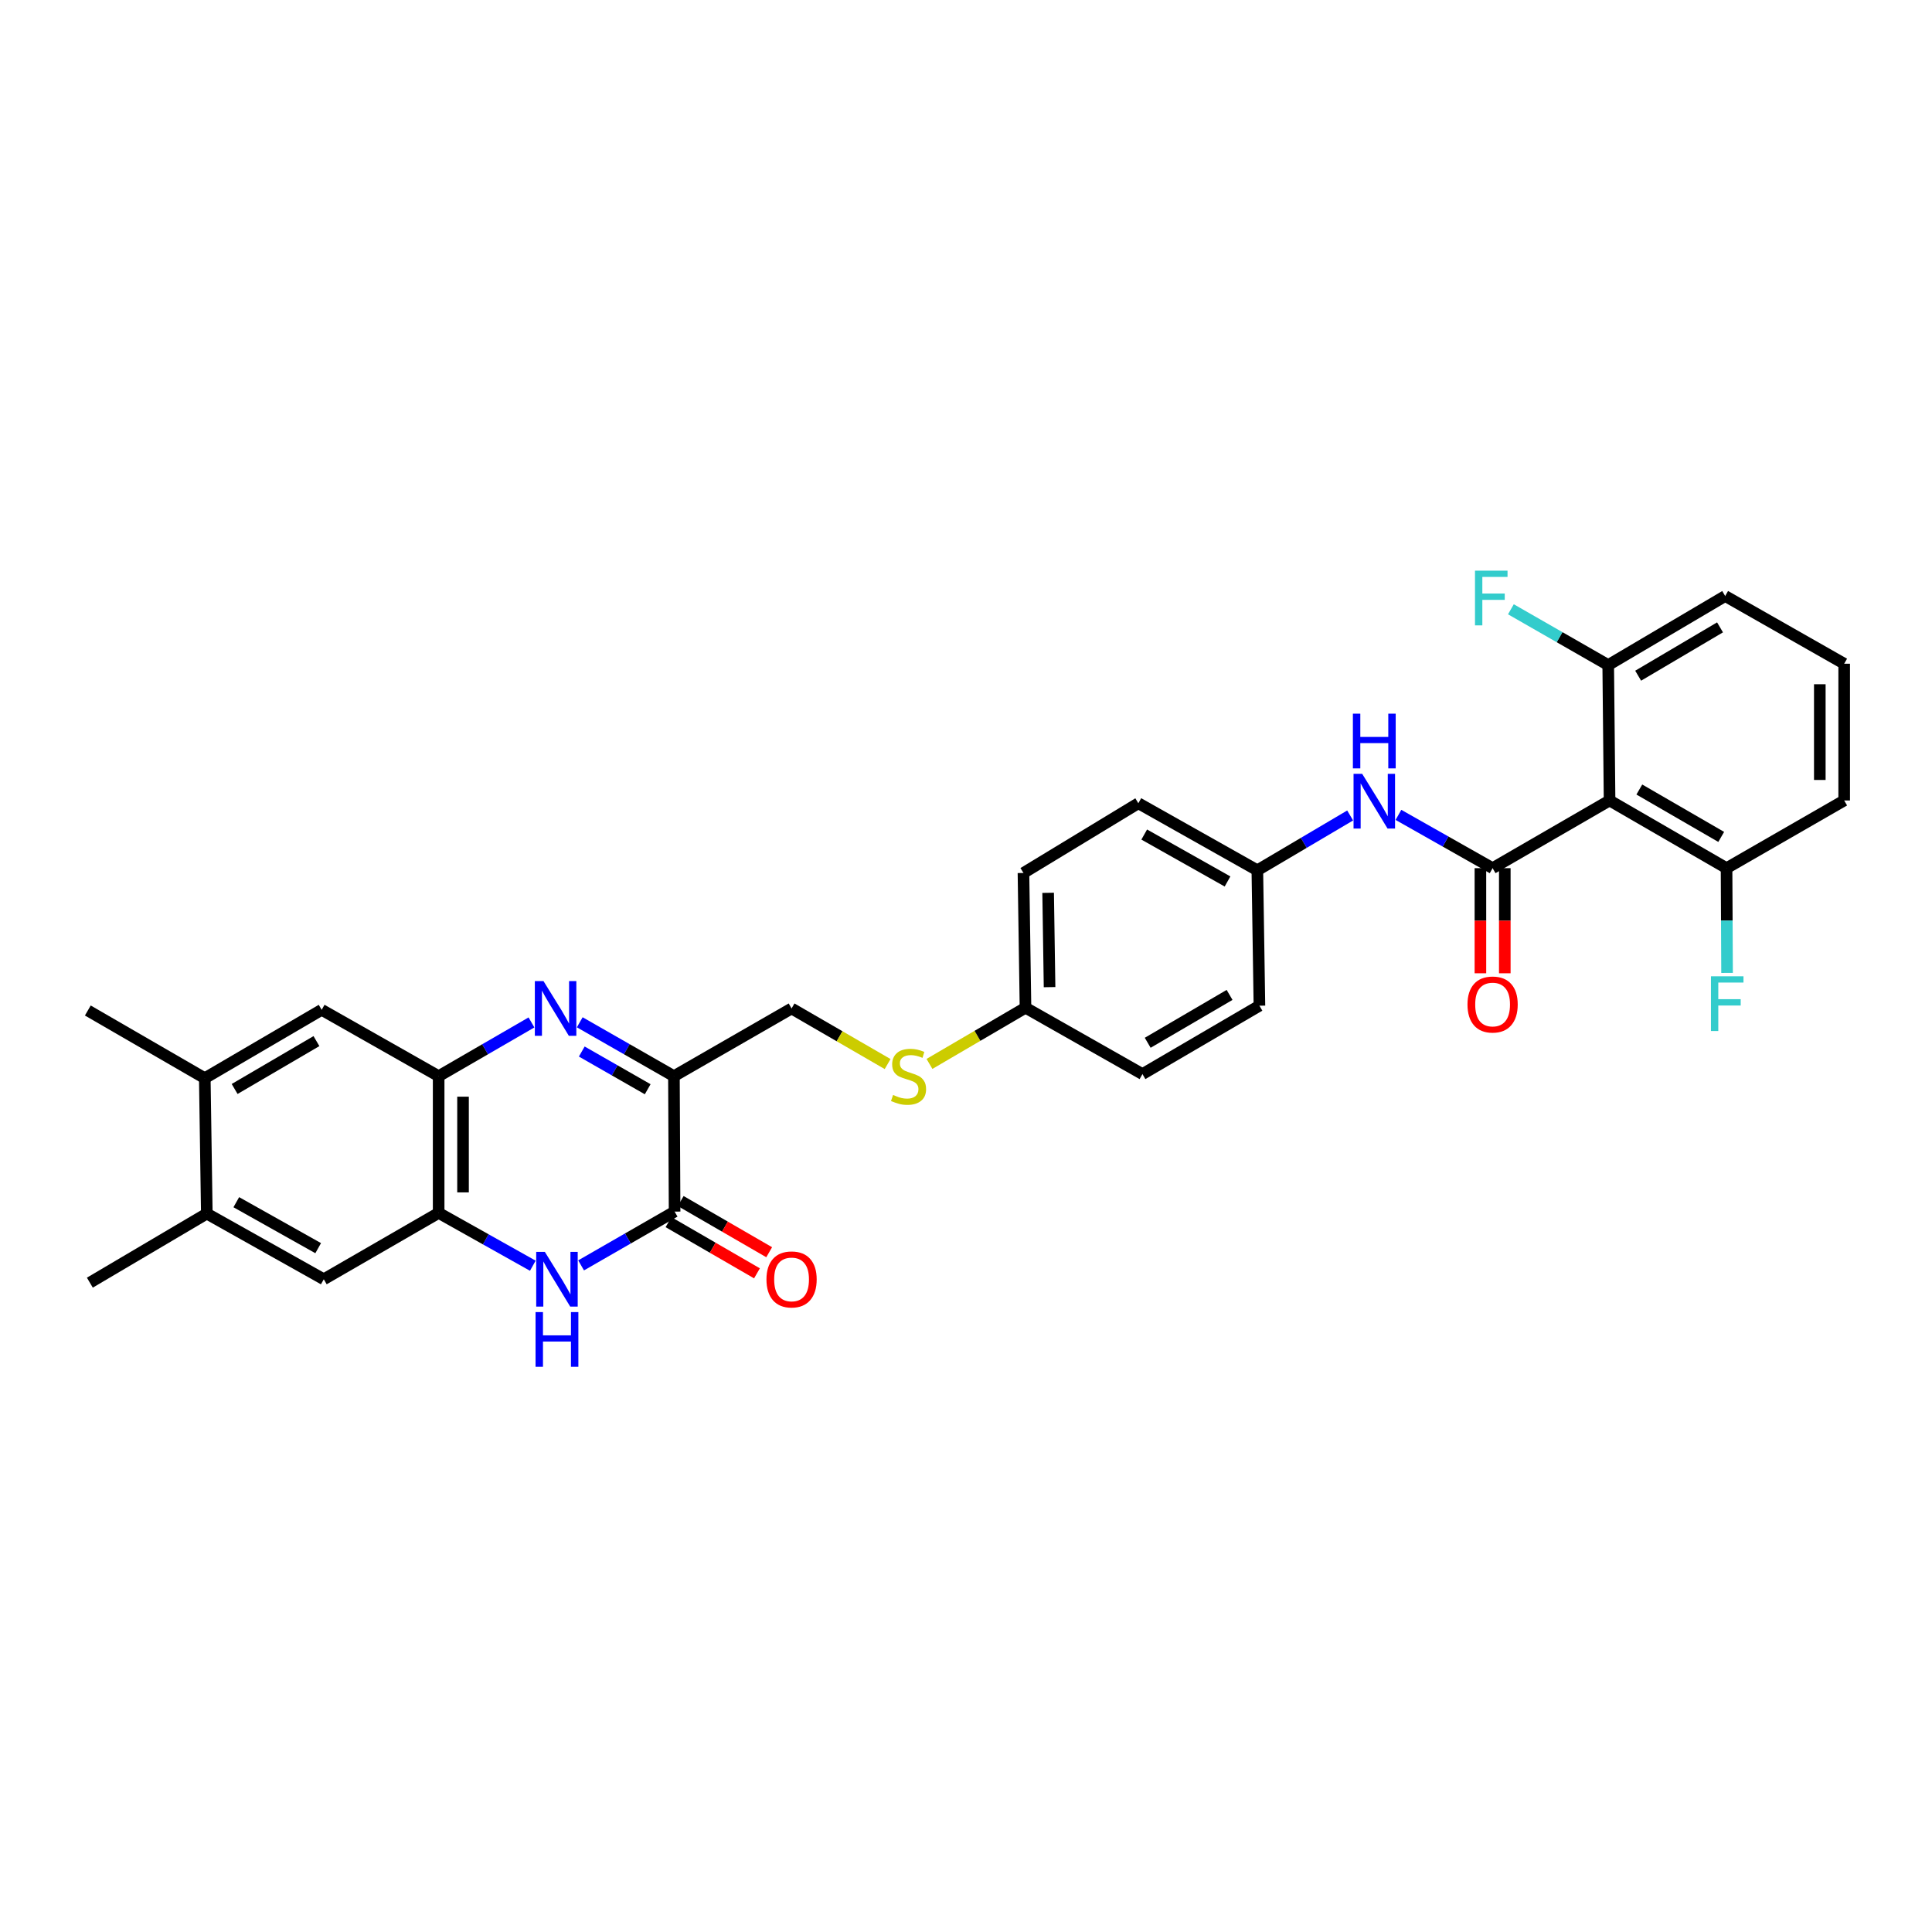 <?xml version='1.0' encoding='iso-8859-1'?>
<svg version='1.1' baseProfile='full'
              xmlns='http://www.w3.org/2000/svg'
                      xmlns:rdkit='http://www.rdkit.org/xml'
                      xmlns:xlink='http://www.w3.org/1999/xlink'
                  xml:space='preserve'
width='1000px' height='1000px' viewBox='0 0 1000 1000'>
<!-- END OF HEADER -->
<rect style='opacity:1.0;fill:#FFFFFF;stroke:none' width='1000' height='1000' x='0' y='0'> </rect>
<path class='bond-0' d='M 300.078,529.135 L 324.451,543.079' style='fill:none;fill-rule:evenodd;stroke:#0000FF;stroke-width:6px;stroke-linecap:butt;stroke-linejoin:miter;stroke-opacity:1' />
<path class='bond-0' d='M 324.451,543.079 L 348.824,557.023' style='fill:none;fill-rule:evenodd;stroke:#000000;stroke-width:6px;stroke-linecap:butt;stroke-linejoin:miter;stroke-opacity:1' />
<path class='bond-0' d='M 301.124,544.27 L 318.185,554.031' style='fill:none;fill-rule:evenodd;stroke:#0000FF;stroke-width:6px;stroke-linecap:butt;stroke-linejoin:miter;stroke-opacity:1' />
<path class='bond-0' d='M 318.185,554.031 L 335.246,563.791' style='fill:none;fill-rule:evenodd;stroke:#000000;stroke-width:6px;stroke-linecap:butt;stroke-linejoin:miter;stroke-opacity:1' />
<path class='bond-5' d='M 275.085,529.211 L 251.065,543.117' style='fill:none;fill-rule:evenodd;stroke:#0000FF;stroke-width:6px;stroke-linecap:butt;stroke-linejoin:miter;stroke-opacity:1' />
<path class='bond-5' d='M 251.065,543.117 L 227.046,557.023' style='fill:none;fill-rule:evenodd;stroke:#000000;stroke-width:6px;stroke-linecap:butt;stroke-linejoin:miter;stroke-opacity:1' />
<path class='bond-2' d='M 348.824,557.023 L 349.174,627.119' style='fill:none;fill-rule:evenodd;stroke:#000000;stroke-width:6px;stroke-linecap:butt;stroke-linejoin:miter;stroke-opacity:1' />
<path class='bond-12' d='M 348.824,557.023 L 409.716,521.982' style='fill:none;fill-rule:evenodd;stroke:#000000;stroke-width:6px;stroke-linecap:butt;stroke-linejoin:miter;stroke-opacity:1' />
<path class='bond-1' d='M 772.569,449.362 L 748.2,435.571' style='fill:none;fill-rule:evenodd;stroke:#000000;stroke-width:6px;stroke-linecap:butt;stroke-linejoin:miter;stroke-opacity:1' />
<path class='bond-1' d='M 748.2,435.571 L 723.832,421.78' style='fill:none;fill-rule:evenodd;stroke:#0000FF;stroke-width:6px;stroke-linecap:butt;stroke-linejoin:miter;stroke-opacity:1' />
<path class='bond-4' d='M 772.569,449.362 L 833.111,414.321' style='fill:none;fill-rule:evenodd;stroke:#000000;stroke-width:6px;stroke-linecap:butt;stroke-linejoin:miter;stroke-opacity:1' />
<path class='bond-13' d='M 766.26,449.362 L 766.26,476.565' style='fill:none;fill-rule:evenodd;stroke:#000000;stroke-width:6px;stroke-linecap:butt;stroke-linejoin:miter;stroke-opacity:1' />
<path class='bond-13' d='M 766.26,476.565 L 766.26,503.768' style='fill:none;fill-rule:evenodd;stroke:#FF0000;stroke-width:6px;stroke-linecap:butt;stroke-linejoin:miter;stroke-opacity:1' />
<path class='bond-13' d='M 778.878,449.362 L 778.878,476.565' style='fill:none;fill-rule:evenodd;stroke:#000000;stroke-width:6px;stroke-linecap:butt;stroke-linejoin:miter;stroke-opacity:1' />
<path class='bond-13' d='M 778.878,476.565 L 778.878,503.768' style='fill:none;fill-rule:evenodd;stroke:#FF0000;stroke-width:6px;stroke-linecap:butt;stroke-linejoin:miter;stroke-opacity:1' />
<path class='bond-16' d='M 346.015,632.579 L 368.912,645.826' style='fill:none;fill-rule:evenodd;stroke:#000000;stroke-width:6px;stroke-linecap:butt;stroke-linejoin:miter;stroke-opacity:1' />
<path class='bond-16' d='M 368.912,645.826 L 391.808,659.073' style='fill:none;fill-rule:evenodd;stroke:#FF0000;stroke-width:6px;stroke-linecap:butt;stroke-linejoin:miter;stroke-opacity:1' />
<path class='bond-16' d='M 352.333,621.658 L 375.23,634.905' style='fill:none;fill-rule:evenodd;stroke:#000000;stroke-width:6px;stroke-linecap:butt;stroke-linejoin:miter;stroke-opacity:1' />
<path class='bond-16' d='M 375.23,634.905 L 398.127,648.152' style='fill:none;fill-rule:evenodd;stroke:#FF0000;stroke-width:6px;stroke-linecap:butt;stroke-linejoin:miter;stroke-opacity:1' />
<path class='bond-31' d='M 349.174,627.119 L 324.976,641.038' style='fill:none;fill-rule:evenodd;stroke:#000000;stroke-width:6px;stroke-linecap:butt;stroke-linejoin:miter;stroke-opacity:1' />
<path class='bond-31' d='M 324.976,641.038 L 300.778,654.958' style='fill:none;fill-rule:evenodd;stroke:#0000FF;stroke-width:6px;stroke-linecap:butt;stroke-linejoin:miter;stroke-opacity:1' />
<path class='bond-3' d='M 275.786,655.137 L 251.416,641.468' style='fill:none;fill-rule:evenodd;stroke:#0000FF;stroke-width:6px;stroke-linecap:butt;stroke-linejoin:miter;stroke-opacity:1' />
<path class='bond-3' d='M 251.416,641.468 L 227.046,627.799' style='fill:none;fill-rule:evenodd;stroke:#000000;stroke-width:6px;stroke-linecap:butt;stroke-linejoin:miter;stroke-opacity:1' />
<path class='bond-14' d='M 833.111,414.321 L 893.66,449.362' style='fill:none;fill-rule:evenodd;stroke:#000000;stroke-width:6px;stroke-linecap:butt;stroke-linejoin:miter;stroke-opacity:1' />
<path class='bond-14' d='M 848.513,408.657 L 890.897,433.185' style='fill:none;fill-rule:evenodd;stroke:#000000;stroke-width:6px;stroke-linecap:butt;stroke-linejoin:miter;stroke-opacity:1' />
<path class='bond-15' d='M 833.111,414.321 L 832.41,344.239' style='fill:none;fill-rule:evenodd;stroke:#000000;stroke-width:6px;stroke-linecap:butt;stroke-linejoin:miter;stroke-opacity:1' />
<path class='bond-6' d='M 227.046,557.023 L 227.046,627.799' style='fill:none;fill-rule:evenodd;stroke:#000000;stroke-width:6px;stroke-linecap:butt;stroke-linejoin:miter;stroke-opacity:1' />
<path class='bond-6' d='M 239.663,567.639 L 239.663,617.182' style='fill:none;fill-rule:evenodd;stroke:#000000;stroke-width:6px;stroke-linecap:butt;stroke-linejoin:miter;stroke-opacity:1' />
<path class='bond-8' d='M 227.046,557.023 L 166.497,522.676' style='fill:none;fill-rule:evenodd;stroke:#000000;stroke-width:6px;stroke-linecap:butt;stroke-linejoin:miter;stroke-opacity:1' />
<path class='bond-9' d='M 227.046,627.799 L 167.59,662.146' style='fill:none;fill-rule:evenodd;stroke:#000000;stroke-width:6px;stroke-linecap:butt;stroke-linejoin:miter;stroke-opacity:1' />
<path class='bond-7' d='M 698.835,422.088 L 674.817,436.275' style='fill:none;fill-rule:evenodd;stroke:#0000FF;stroke-width:6px;stroke-linecap:butt;stroke-linejoin:miter;stroke-opacity:1' />
<path class='bond-7' d='M 674.817,436.275 L 650.798,450.462' style='fill:none;fill-rule:evenodd;stroke:#000000;stroke-width:6px;stroke-linecap:butt;stroke-linejoin:miter;stroke-opacity:1' />
<path class='bond-10' d='M 166.497,522.676 L 105.997,558.074' style='fill:none;fill-rule:evenodd;stroke:#000000;stroke-width:6px;stroke-linecap:butt;stroke-linejoin:miter;stroke-opacity:1' />
<path class='bond-10' d='M 163.793,538.875 L 121.443,563.654' style='fill:none;fill-rule:evenodd;stroke:#000000;stroke-width:6px;stroke-linecap:butt;stroke-linejoin:miter;stroke-opacity:1' />
<path class='bond-32' d='M 167.59,662.146 L 107.048,628.156' style='fill:none;fill-rule:evenodd;stroke:#000000;stroke-width:6px;stroke-linecap:butt;stroke-linejoin:miter;stroke-opacity:1' />
<path class='bond-32' d='M 164.686,646.045 L 122.306,622.253' style='fill:none;fill-rule:evenodd;stroke:#000000;stroke-width:6px;stroke-linecap:butt;stroke-linejoin:miter;stroke-opacity:1' />
<path class='bond-11' d='M 105.997,558.074 L 107.048,628.156' style='fill:none;fill-rule:evenodd;stroke:#000000;stroke-width:6px;stroke-linecap:butt;stroke-linejoin:miter;stroke-opacity:1' />
<path class='bond-27' d='M 105.997,558.074 L 45.455,523.033' style='fill:none;fill-rule:evenodd;stroke:#000000;stroke-width:6px;stroke-linecap:butt;stroke-linejoin:miter;stroke-opacity:1' />
<path class='bond-28' d='M 107.048,628.156 L 46.506,663.898' style='fill:none;fill-rule:evenodd;stroke:#000000;stroke-width:6px;stroke-linecap:butt;stroke-linejoin:miter;stroke-opacity:1' />
<path class='bond-17' d='M 409.716,521.982 L 434.573,536.368' style='fill:none;fill-rule:evenodd;stroke:#000000;stroke-width:6px;stroke-linecap:butt;stroke-linejoin:miter;stroke-opacity:1' />
<path class='bond-17' d='M 434.573,536.368 L 459.429,550.755' style='fill:none;fill-rule:evenodd;stroke:#CCCC00;stroke-width:6px;stroke-linecap:butt;stroke-linejoin:miter;stroke-opacity:1' />
<path class='bond-20' d='M 893.66,449.362 L 893.793,476.471' style='fill:none;fill-rule:evenodd;stroke:#000000;stroke-width:6px;stroke-linecap:butt;stroke-linejoin:miter;stroke-opacity:1' />
<path class='bond-20' d='M 893.793,476.471 L 893.925,503.58' style='fill:none;fill-rule:evenodd;stroke:#33CCCC;stroke-width:6px;stroke-linecap:butt;stroke-linejoin:miter;stroke-opacity:1' />
<path class='bond-30' d='M 893.66,449.362 L 954.545,414.321' style='fill:none;fill-rule:evenodd;stroke:#000000;stroke-width:6px;stroke-linecap:butt;stroke-linejoin:miter;stroke-opacity:1' />
<path class='bond-21' d='M 832.41,344.239 L 807.225,329.8' style='fill:none;fill-rule:evenodd;stroke:#000000;stroke-width:6px;stroke-linecap:butt;stroke-linejoin:miter;stroke-opacity:1' />
<path class='bond-21' d='M 807.225,329.8 L 782.039,315.361' style='fill:none;fill-rule:evenodd;stroke:#33CCCC;stroke-width:6px;stroke-linecap:butt;stroke-linejoin:miter;stroke-opacity:1' />
<path class='bond-29' d='M 832.41,344.239 L 892.952,308.497' style='fill:none;fill-rule:evenodd;stroke:#000000;stroke-width:6px;stroke-linecap:butt;stroke-linejoin:miter;stroke-opacity:1' />
<path class='bond-29' d='M 847.906,349.743 L 890.285,324.723' style='fill:none;fill-rule:evenodd;stroke:#000000;stroke-width:6px;stroke-linecap:butt;stroke-linejoin:miter;stroke-opacity:1' />
<path class='bond-19' d='M 481.092,550.683 L 505.942,536.139' style='fill:none;fill-rule:evenodd;stroke:#CCCC00;stroke-width:6px;stroke-linecap:butt;stroke-linejoin:miter;stroke-opacity:1' />
<path class='bond-19' d='M 505.942,536.139 L 530.793,521.596' style='fill:none;fill-rule:evenodd;stroke:#000000;stroke-width:6px;stroke-linecap:butt;stroke-linejoin:miter;stroke-opacity:1' />
<path class='bond-18' d='M 650.798,450.462 L 589.204,415.758' style='fill:none;fill-rule:evenodd;stroke:#000000;stroke-width:6px;stroke-linecap:butt;stroke-linejoin:miter;stroke-opacity:1' />
<path class='bond-18' d='M 635.365,456.249 L 592.25,431.956' style='fill:none;fill-rule:evenodd;stroke:#000000;stroke-width:6px;stroke-linecap:butt;stroke-linejoin:miter;stroke-opacity:1' />
<path class='bond-33' d='M 650.798,450.462 L 651.877,520.545' style='fill:none;fill-rule:evenodd;stroke:#000000;stroke-width:6px;stroke-linecap:butt;stroke-linejoin:miter;stroke-opacity:1' />
<path class='bond-24' d='M 530.793,521.596 L 591.335,555.943' style='fill:none;fill-rule:evenodd;stroke:#000000;stroke-width:6px;stroke-linecap:butt;stroke-linejoin:miter;stroke-opacity:1' />
<path class='bond-25' d='M 530.793,521.596 L 529.742,451.85' style='fill:none;fill-rule:evenodd;stroke:#000000;stroke-width:6px;stroke-linecap:butt;stroke-linejoin:miter;stroke-opacity:1' />
<path class='bond-25' d='M 543.251,510.944 L 542.515,462.122' style='fill:none;fill-rule:evenodd;stroke:#000000;stroke-width:6px;stroke-linecap:butt;stroke-linejoin:miter;stroke-opacity:1' />
<path class='bond-22' d='M 651.877,520.545 L 591.335,555.943' style='fill:none;fill-rule:evenodd;stroke:#000000;stroke-width:6px;stroke-linecap:butt;stroke-linejoin:miter;stroke-opacity:1' />
<path class='bond-22' d='M 636.427,514.962 L 594.048,539.741' style='fill:none;fill-rule:evenodd;stroke:#000000;stroke-width:6px;stroke-linecap:butt;stroke-linejoin:miter;stroke-opacity:1' />
<path class='bond-23' d='M 589.204,415.758 L 529.742,451.85' style='fill:none;fill-rule:evenodd;stroke:#000000;stroke-width:6px;stroke-linecap:butt;stroke-linejoin:miter;stroke-opacity:1' />
<path class='bond-26' d='M 954.545,343.545 L 892.952,308.497' style='fill:none;fill-rule:evenodd;stroke:#000000;stroke-width:6px;stroke-linecap:butt;stroke-linejoin:miter;stroke-opacity:1' />
<path class='bond-34' d='M 954.545,343.545 L 954.545,414.321' style='fill:none;fill-rule:evenodd;stroke:#000000;stroke-width:6px;stroke-linecap:butt;stroke-linejoin:miter;stroke-opacity:1' />
<path class='bond-34' d='M 941.928,354.161 L 941.928,403.704' style='fill:none;fill-rule:evenodd;stroke:#000000;stroke-width:6px;stroke-linecap:butt;stroke-linejoin:miter;stroke-opacity:1' />
<path  class='atom-0' d='M 281.314 507.822
L 290.594 522.822
Q 291.514 524.302, 292.994 526.982
Q 294.474 529.662, 294.554 529.822
L 294.554 507.822
L 298.314 507.822
L 298.314 536.142
L 294.434 536.142
L 284.474 519.742
Q 283.314 517.822, 282.074 515.622
Q 280.874 513.422, 280.514 512.742
L 280.514 536.142
L 276.834 536.142
L 276.834 507.822
L 281.314 507.822
' fill='#0000FF'/>
<path  class='atom-4' d='M 282.022 647.986
L 291.302 662.986
Q 292.222 664.466, 293.702 667.146
Q 295.182 669.826, 295.262 669.986
L 295.262 647.986
L 299.022 647.986
L 299.022 676.306
L 295.142 676.306
L 285.182 659.906
Q 284.022 657.986, 282.782 655.786
Q 281.582 653.586, 281.222 652.906
L 281.222 676.306
L 277.542 676.306
L 277.542 647.986
L 282.022 647.986
' fill='#0000FF'/>
<path  class='atom-4' d='M 277.202 679.138
L 281.042 679.138
L 281.042 691.178
L 295.522 691.178
L 295.522 679.138
L 299.362 679.138
L 299.362 707.458
L 295.522 707.458
L 295.522 694.378
L 281.042 694.378
L 281.042 707.458
L 277.202 707.458
L 277.202 679.138
' fill='#0000FF'/>
<path  class='atom-8' d='M 705.073 400.546
L 714.353 415.546
Q 715.273 417.026, 716.753 419.706
Q 718.233 422.386, 718.313 422.546
L 718.313 400.546
L 722.073 400.546
L 722.073 428.866
L 718.193 428.866
L 708.233 412.466
Q 707.073 410.546, 705.833 408.346
Q 704.633 406.146, 704.273 405.466
L 704.273 428.866
L 700.593 428.866
L 700.593 400.546
L 705.073 400.546
' fill='#0000FF'/>
<path  class='atom-8' d='M 700.253 369.394
L 704.093 369.394
L 704.093 381.434
L 718.573 381.434
L 718.573 369.394
L 722.413 369.394
L 722.413 397.714
L 718.573 397.714
L 718.573 384.634
L 704.093 384.634
L 704.093 397.714
L 700.253 397.714
L 700.253 369.394
' fill='#0000FF'/>
<path  class='atom-14' d='M 759.569 519.931
Q 759.569 513.131, 762.929 509.331
Q 766.289 505.531, 772.569 505.531
Q 778.849 505.531, 782.209 509.331
Q 785.569 513.131, 785.569 519.931
Q 785.569 526.811, 782.169 530.731
Q 778.769 534.611, 772.569 534.611
Q 766.329 534.611, 762.929 530.731
Q 759.569 526.851, 759.569 519.931
M 772.569 531.411
Q 776.889 531.411, 779.209 528.531
Q 781.569 525.611, 781.569 519.931
Q 781.569 514.371, 779.209 511.571
Q 776.889 508.731, 772.569 508.731
Q 768.249 508.731, 765.889 511.531
Q 763.569 514.331, 763.569 519.931
Q 763.569 525.651, 765.889 528.531
Q 768.249 531.411, 772.569 531.411
' fill='#FF0000'/>
<path  class='atom-17' d='M 396.716 662.226
Q 396.716 655.426, 400.076 651.626
Q 403.436 647.826, 409.716 647.826
Q 415.996 647.826, 419.356 651.626
Q 422.716 655.426, 422.716 662.226
Q 422.716 669.106, 419.316 673.026
Q 415.916 676.906, 409.716 676.906
Q 403.476 676.906, 400.076 673.026
Q 396.716 669.146, 396.716 662.226
M 409.716 673.706
Q 414.036 673.706, 416.356 670.826
Q 418.716 667.906, 418.716 662.226
Q 418.716 656.666, 416.356 653.866
Q 414.036 651.026, 409.716 651.026
Q 405.396 651.026, 403.036 653.826
Q 400.716 656.626, 400.716 662.226
Q 400.716 667.946, 403.036 670.826
Q 405.396 673.706, 409.716 673.706
' fill='#FF0000'/>
<path  class='atom-18' d='M 462.258 566.743
Q 462.578 566.863, 463.898 567.423
Q 465.218 567.983, 466.658 568.343
Q 468.138 568.663, 469.578 568.663
Q 472.258 568.663, 473.818 567.383
Q 475.378 566.063, 475.378 563.783
Q 475.378 562.223, 474.578 561.263
Q 473.818 560.303, 472.618 559.783
Q 471.418 559.263, 469.418 558.663
Q 466.898 557.903, 465.378 557.183
Q 463.898 556.463, 462.818 554.943
Q 461.778 553.423, 461.778 550.863
Q 461.778 547.303, 464.178 545.103
Q 466.618 542.903, 471.418 542.903
Q 474.698 542.903, 478.418 544.463
L 477.498 547.543
Q 474.098 546.143, 471.538 546.143
Q 468.778 546.143, 467.258 547.303
Q 465.738 548.423, 465.778 550.383
Q 465.778 551.903, 466.538 552.823
Q 467.338 553.743, 468.458 554.263
Q 469.618 554.783, 471.538 555.383
Q 474.098 556.183, 475.618 556.983
Q 477.138 557.783, 478.218 559.423
Q 479.338 561.023, 479.338 563.783
Q 479.338 567.703, 476.698 569.823
Q 474.098 571.903, 469.738 571.903
Q 467.218 571.903, 465.298 571.343
Q 463.418 570.823, 461.178 569.903
L 462.258 566.743
' fill='#CCCC00'/>
<path  class='atom-21' d='M 885.583 505.333
L 902.423 505.333
L 902.423 508.573
L 889.383 508.573
L 889.383 517.173
L 900.983 517.173
L 900.983 520.453
L 889.383 520.453
L 889.383 533.653
L 885.583 533.653
L 885.583 505.333
' fill='#33CCCC'/>
<path  class='atom-22' d='M 763.455 295.374
L 780.295 295.374
L 780.295 298.614
L 767.255 298.614
L 767.255 307.214
L 778.855 307.214
L 778.855 310.494
L 767.255 310.494
L 767.255 323.694
L 763.455 323.694
L 763.455 295.374
' fill='#33CCCC'/>
</svg>
